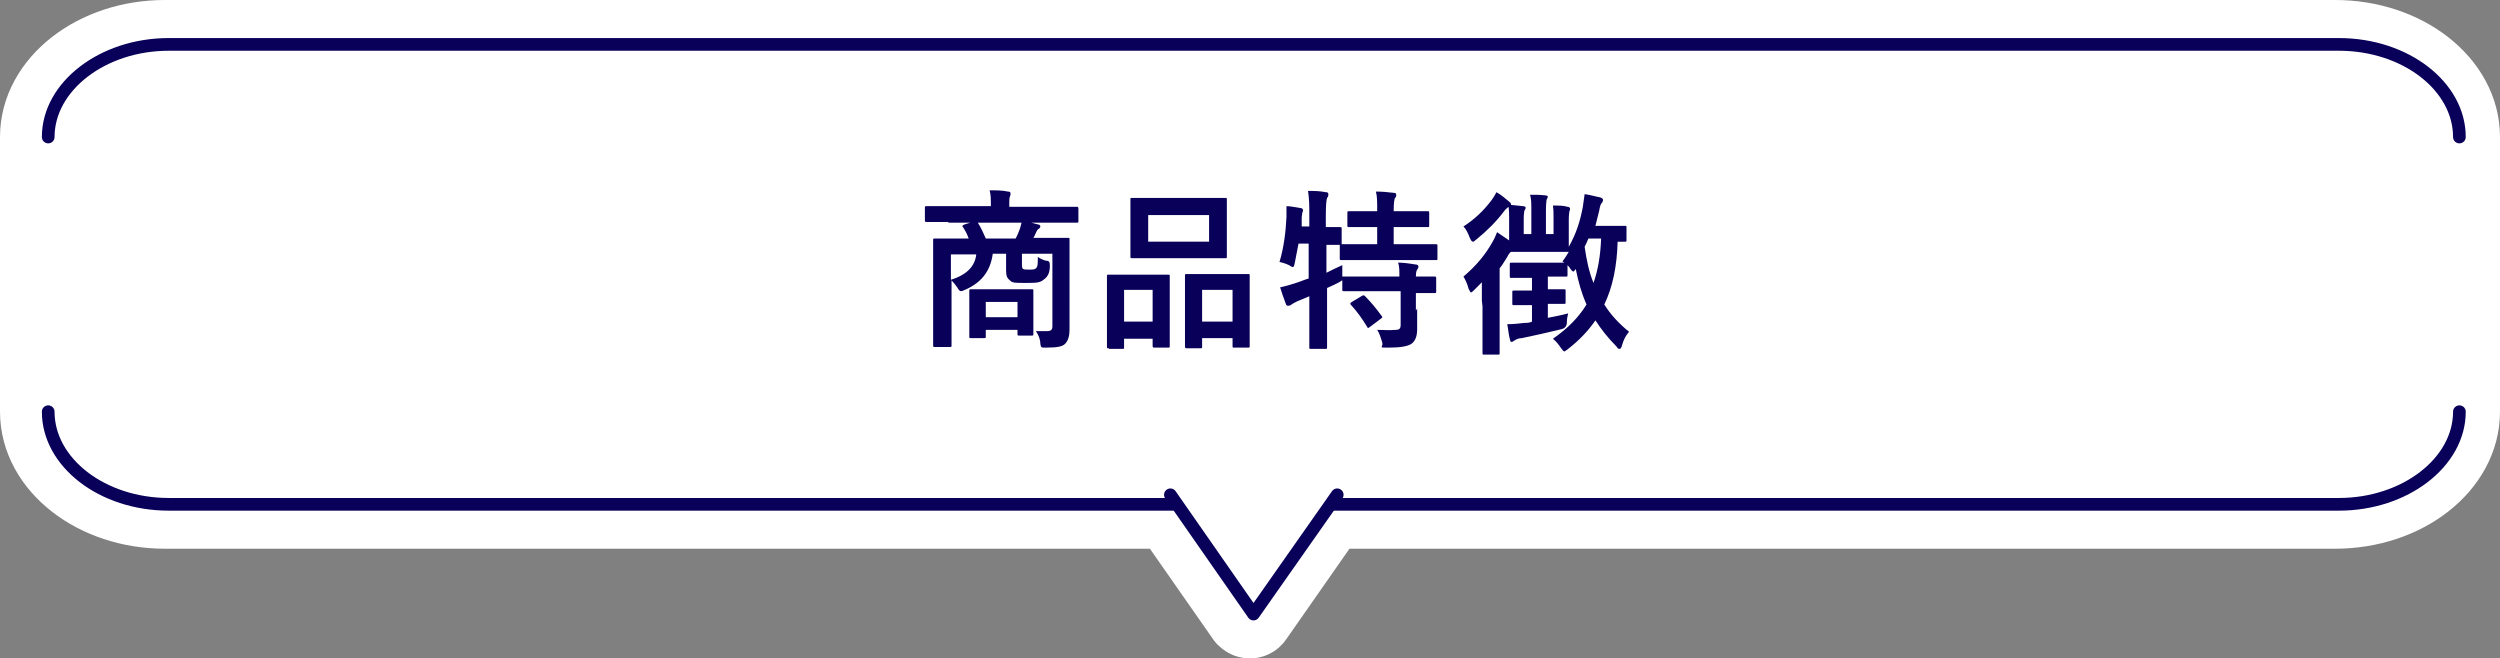 <?xml version="1.0" encoding="UTF-8"?>
<svg xmlns="http://www.w3.org/2000/svg" version="1.1" viewBox="0 0 394.1 103.8">
  <rect x="0" y="0" width="394.1" height="103.8" fill="#808080" stroke="none"/>
  <defs>
    <style>
      .cls-1 {
        fill: #080059;
      }

      .cls-2 {
        stroke: #fff;
        stroke-width: 12px;
      }

      .cls-2, .cls-3, .cls-4 {
        stroke-linecap: round;
        stroke-linejoin: round;
      }

      .cls-2, .cls-4 {
        fill: #fff;
      }

      .cls-3 {
        fill: none;
      }

      .cls-3, .cls-4 {
        stroke: #080059;
        stroke-width: 2px;
      }
    </style>
  </defs>
  <!-- Generator: Adobe Illustrator 28.6.0, SVG Export Plug-In . SVG Version: 1.2.0 Build 709)  -->
  <g>
    <g id="_レイヤー_1" data-name="レイヤー_1">
      <g>
        <path class="cls-2" d="M388.1,64.9c0,8.6-9,15.6-20,15.6h-158.5l-11.8,16.9c-.2.3-.5.4-.8.4s-.6-.2-.8-.4l-11.8-16.9H26c-11,0-20-7-20-15.6V21.6c0-8.6,9-15.6,20-15.6h342.1c11,0,20,7,20,15.6v43.3Z"/>
        <g>
          <g>
            <path class="cls-1" d="M149.5,35c-2.4,0-3.2,0-3.4,0-.2,0-.3,0-.3-.3v-1.9c0-.3,0-.3.3-.3s1,0,3.4,0h6.7v-.2c0-1,0-1.6-.2-2.3,1,0,2,0,2.9.2.3,0,.4.1.4.3s0,.3-.1.5c-.1.2-.1.6-.1,1.4v.2h7.2c2.4,0,3.2,0,3.4,0,.2,0,.3,0,.3.3v1.9c0,.3,0,.3-.3.3s-1,0-3.4,0h-16.8ZM168.6,47.9c0,1.6,0,3.2,0,4.1s-.2,1.7-.7,2.2c-.4.4-1.1.6-3,.6-.8,0-.8,0-.9-.6,0-.7-.3-1.4-.7-2,.7,0,1,0,1.7,0s.9-.2.9-.8v-11.4h-4.8v1.6c0,.4,0,.7.2.8.2.1.3.1.9.1s.9,0,1.1-.2c.3-.3.3-.6.3-1.8.4.3.9.5,1.3.6.5,0,.6.2.6.8,0,1.2-.4,1.8-1,2.2-.6.5-1.2.5-2.9.5s-2,0-2.4-.4c-.4-.3-.6-.7-.6-1.5v-2.7h-2.1c-.4,2.9-1.9,4.6-4.4,5.7-.3.1-.4.2-.6.2s-.4-.2-.6-.6c-.3-.4-.6-.8-.9-1.1v6.7c0,2.3,0,3.4,0,3.5,0,.3,0,.3-.3.3h-2.3c-.3,0-.3,0-.3-.3s0-1.2,0-3.6v-9.2c0-2.4,0-3.5,0-3.7,0-.3,0-.3.3-.3s1.1,0,3.7,0h1.6c-.2-.6-.5-1.2-.9-1.8-.2-.2,0-.3.2-.4l1.6-.5c.4-.1.5,0,.6.3.4.6.8,1.5,1.2,2.4h4.7c.3-.5.5-1.1.7-1.6.1-.4.2-.7.3-1.2.8.1,1.8.4,2.6.6.2,0,.3.2.3.3s-.1.3-.3.4c-.2.1-.3.4-.4.6-.1.2-.2.5-.4.8h1.7c2.6,0,3.5,0,3.7,0,.3,0,.3,0,.3.3s0,1.4,0,3.9v5.9ZM149.9,40.1v4c2.6-.8,3.8-2.2,4-4h-4ZM153.1,53.3c-.3,0-.3,0-.3-.3s0-.7,0-3.6v-1.4c0-1.4,0-1.9,0-2.1,0-.3,0-.3.3-.3s.8,0,2.9,0h3.7c2.1,0,2.8,0,2.9,0,.3,0,.3,0,.3.3s0,.7,0,1.8v1.5c0,2.7,0,3.2,0,3.4,0,.3,0,.3-.3.3h-1.9c-.3,0-.3,0-.3-.3v-.6h-5v1c0,.3,0,.3-.3.3h-1.9ZM155.4,50h5v-2.4h-5v2.4Z"/>
            <path class="cls-1" d="M174.8,54.9c-.3,0-.3,0-.3-.3s0-.9,0-5v-2.5c0-2.6,0-3.3,0-3.5,0-.3,0-.3.3-.3s.9,0,2.9,0h3.5c2,0,2.7,0,2.9,0,.3,0,.3,0,.3.3s0,.9,0,3.1v2.8c0,4,0,4.8,0,5,0,.3,0,.3-.3.3h-2.1c-.2,0-.3,0-.3-.3v-1.1h-4.5v1.3c0,.3,0,.3-.3.3h-2.1ZM177.2,50.7h4.5v-5h-4.5v5ZM189.5,31.2c2.6,0,3.4,0,3.6,0,.3,0,.3,0,.3.3s0,.9,0,2.5v3.9c0,1.6,0,2.3,0,2.5,0,.3,0,.3-.3.3s-1.1,0-3.6,0h-7.4c-2.5,0-3.4,0-3.6,0-.3,0-.3,0-.3-.3s0-.9,0-2.5v-3.9c0-1.6,0-2.3,0-2.5,0-.3,0-.3.3-.3s1.1,0,3.6,0h7.4ZM181,38.1h9.6v-4.2h-9.6v4.2ZM187.1,54.9c-.2,0-.3,0-.3-.3s0-.9,0-5.1v-2.5c0-2.6,0-3.3,0-3.5,0-.3,0-.3.3-.3s.9,0,3,0h3.7c2.1,0,2.8,0,2.9,0,.3,0,.3,0,.3.3s0,.9,0,3.1v2.9c0,4,0,4.8,0,5,0,.3,0,.3-.3.3h-2.1c-.3,0-.3,0-.3-.3v-1.2h-4.8v1.3c0,.3,0,.3-.3.3h-2.1ZM189.5,50.7h4.8v-5h-4.8v5Z"/>
            <path class="cls-1" d="M223.4,48.6c0,1.2,0,2.4,0,3.3s-.2,1.8-.9,2.3c-.6.4-1.8.6-3.6.6s-.8,0-1-.8c-.2-.7-.5-1.6-.8-2,.9,0,2,.1,2.9,0,.6,0,.8-.2.8-.8v-5.3h-5.3c-2.6,0-3.4,0-3.6,0-.3,0-.3,0-.3-.3v-1.4c-.1,0-.3.2-.5.3-.6.3-1.2.6-1.9.9v4.5c0,3.1,0,4.6,0,4.8,0,.3,0,.3-.3.3h-2.2c-.3,0-.3,0-.3-.3s0-1.7,0-4.7v-3.3l-1.9.8c-.4.2-.8.4-.9.5-.1.1-.3.2-.5.2s-.3,0-.4-.3c-.3-.8-.7-1.9-.9-2.6.9-.2,1.6-.4,2.5-.7.7-.2,1.3-.5,2-.7v-5.5h-1.6c-.2,1.1-.4,2.1-.6,3.1-.1.5-.2.6-.3.6s-.3-.1-.6-.3c-.4-.2-1-.4-1.5-.5.7-2.3,1-4.9,1.1-7.1,0-.5,0-1.1,0-1.7.7,0,1.5.2,2.2.3.3,0,.4.2.4.3s0,.3-.1.4c0,.2-.1.5-.1.9v1.3c-.1,0,1.2,0,1.2,0v-1.5c0-1.9,0-2.7-.2-4.1,1,0,1.8,0,2.8.2.3,0,.4.1.4.3,0,.2,0,.4-.2.6-.1.3-.2,1-.2,3v1.6c1.5,0,2.1,0,2.2,0,.3,0,.3,0,.3.3v2.1c0,.2,0,.2,0,.3.2,0,1.1,0,3.6,0h2v-2.7h-1.1c-2.4,0-3.2,0-3.3,0-.3,0-.3,0-.3-.3v-1.9c0-.3,0-.3.3-.3s.9,0,3.3,0h1.1c0-1.6,0-2.3-.2-3.1,1.1,0,1.9.1,2.8.2.3,0,.4.1.4.3s0,.4-.2.5c-.1.3-.2.7-.2,2.1h1.9c2.4,0,3.2,0,3.4,0,.3,0,.3,0,.3.3v1.9c0,.3,0,.3-.3.3s-1,0-3.4,0h-1.9v2.7h3c2.6,0,3.5,0,3.6,0,.3,0,.3,0,.3.3v1.9c0,.3,0,.3-.3.3s-1,0-3.6,0h-7.6c-2.6,0-3.5,0-3.6,0-.3,0-.3,0-.3-.3v-1.9c0-.1,0-.2,0-.2-.2,0-.8,0-2.1,0v4.4c.8-.4,1.6-.8,2.5-1.2,0,.5,0,1.2,0,1.8h.1c.2,0,1,0,3.6,0h5.3c0-1,0-1.6-.2-2.2,1,0,2.1.2,2.8.3.3,0,.4.2.4.3s0,.3-.2.5c-.1.2-.2.4-.2,1.1,2,0,2.8,0,2.9,0,.3,0,.3,0,.3.3v2c0,.3,0,.3-.3.3s-.9,0-2.9,0v2.8ZM214.6,46.7c.3-.2.4-.2.6,0,.9.9,1.8,2,2.6,3.1.2.2.1.3-.2.5l-1.6,1.2c-.2.1-.2.2-.3.2s-.1,0-.2-.2c-.8-1.3-1.5-2.3-2.5-3.4-.2-.2-.2-.3.1-.5l1.5-.9Z"/>
            <path class="cls-1" d="M233.6,47.4c0-.8,0-2,0-2.9-.4.4-.8.8-1.2,1.2-.2.2-.4.4-.5.4s-.2-.2-.4-.6c-.2-.8-.5-1.4-.8-1.9,2-1.7,3.5-3.5,4.6-5.5.3-.5.5-1,.7-1.5.7.5,1.2.8,1.9,1.3,0-.4,0-.9,0-1.6v-1.9c0-.7,0-1.2-.1-1.8-.2.2-.5.4-.7.7-1.2,1.6-2.6,3-4.3,4.4-.3.2-.4.4-.6.4s-.3-.2-.5-.6c-.3-.8-.6-1.4-1-1.8,1.7-1.1,3.1-2.4,4.4-4.1.3-.4.6-.9.8-1.3.7.4,1.2.8,1.9,1.4.2.2.4.3.4.5s0,0,0,.1l1.9.2c.2,0,.4.1.4.2s0,.3-.2.5c0,.2-.1.4-.1,1.2v2.5h1.2v-3.7c0-1.2,0-1.8-.2-2.5,1,0,1.5,0,2.4.1.2,0,.4.1.4.2s-.1.3-.2.5c0,.2-.1.5-.1,1.7v3.7h1.2v-2.4c0-.9,0-1.4-.1-2.1.9,0,1.7,0,2.3.2.2,0,.4.1.4.3s0,.2-.1.4c0,.2-.1.4-.1,1.3v2c0,1.4,0,2.1,0,2.3,1.2-2.1,1.8-4.1,2.2-6.2.1-.6.2-1.4.3-2.1.8.1,1.8.4,2.4.5.3.1.5.2.5.4s-.1.4-.2.5c-.2.2-.3.6-.4,1.2-.2.8-.4,1.6-.6,2.4h1.9c1.9,0,2.5,0,2.7,0,.3,0,.3,0,.3.3v1.9c0,.3,0,.3-.3.3s-.4,0-1.1,0c-.1,3.9-.8,7.2-2.1,9.9,1,1.6,2.3,3,3.9,4.3-.5.6-.8,1.1-1.1,2.1-.1.4-.2.6-.4.6s-.3-.1-.5-.4c-1.3-1.3-2.4-2.7-3.3-4.1-1.1,1.6-2.5,3.1-4.3,4.5-.3.2-.5.4-.6.4s-.3-.2-.5-.5c-.4-.6-.8-1.1-1.3-1.5,2.3-1.6,4-3.3,5.3-5.4-.8-1.8-1.3-3.6-1.7-5.6-.2.3-.3.4-.4.4s-.3-.2-.5-.5c-.1-.2-.3-.4-.4-.5v1.5c0,.3,0,.3-.3.3s-.8,0-2.6,0h-.2v2c1.8,0,2.4,0,2.5,0,.3,0,.3,0,.3.3v1.7c0,.3,0,.3-.3.3s-.7,0-2.5,0v2.2c1-.2,2.1-.4,3.2-.7-.1.4-.2.9-.2,1.4q0,.9-.9,1.1c-2,.5-4.3,1-6.2,1.4-.5,0-.9.2-1.2.4-.1,0-.2.2-.4.2s-.2-.1-.3-.5c-.2-.7-.2-1.3-.4-2.3,1,0,1.9-.1,2.7-.2.4,0,.8,0,1.2-.2v-2.6h-.2c-1.8,0-2.4,0-2.6,0-.3,0-.3,0-.3-.3v-1.7c0-.3,0-.3.3-.3s.7,0,2.6,0h.2v-2h-.5c-1.9,0-2.5,0-2.7,0-.3,0-.3,0-.3-.3v-1.8c0-.3,0-.3.3-.3s.8,0,2.7,0h3.2c1.4,0,2.1,0,2.4,0l-.3-.2c.4-.5.7-1,1-1.5-.2,0-.9,0-2.8,0h-3.2c-1.9,0-2.6,0-2.8,0s-.2,0-.3,0c-.2.1-.4.4-.6.8-.4.6-.7,1.2-1.2,1.8v10c0,2.2,0,3.2,0,3.3,0,.3,0,.3-.3.3h-2.1c-.3,0-.3,0-.3-.3s0-1.2,0-3.3v-4ZM250.4,37.6c-.2.5-.4.9-.6,1.3.3,2.1.7,4,1.4,5.7.7-2,1.1-4.3,1.2-7h-2Z"/>
          </g>
          <path class="cls-3" d="M387.7,64.9c0,8-8.6,14.6-19,14.6H26.6c-10.5,0-19-6.6-19-14.6"/>
          <path class="cls-3" d="M7.6,21.6c0-8,8.6-14.6,19-14.6h342.1c10.5,0,19,6.6,19,14.6"/>
          <polyline class="cls-4" points="210.8 78 197.6 96.8 184.5 78"/>
        </g>
      </g>
    </g>
  </g>
</svg>